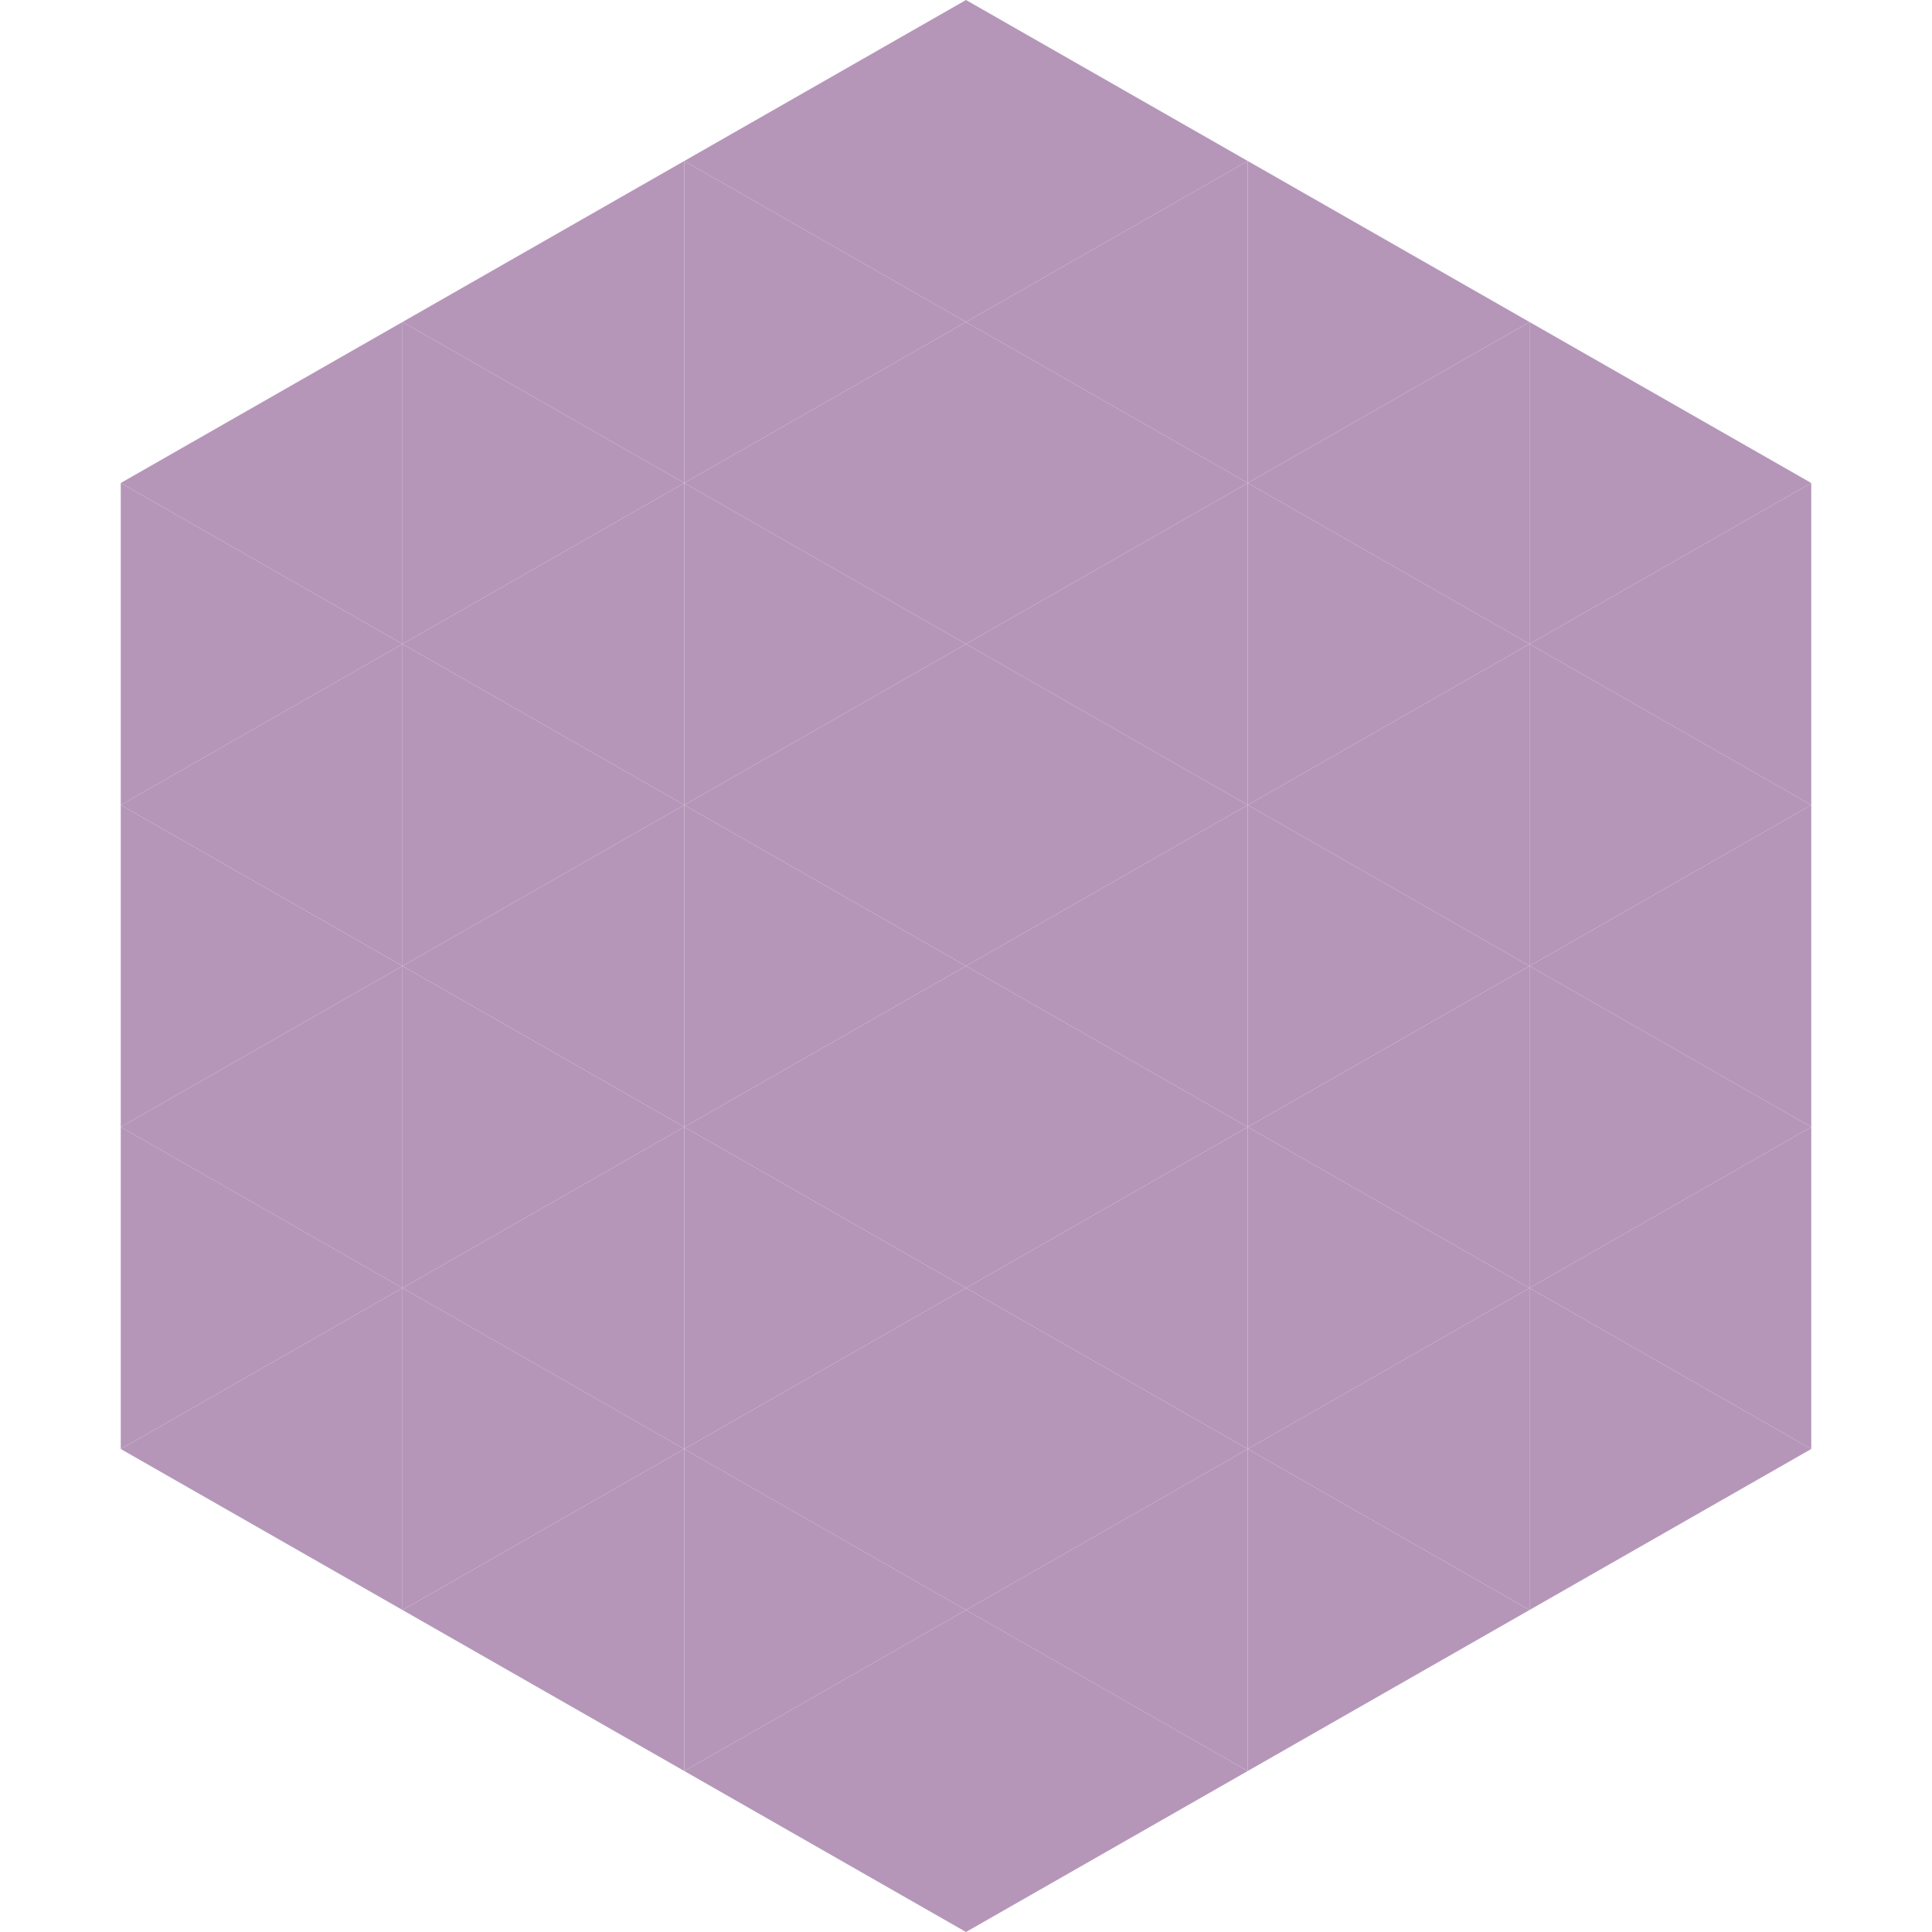<?xml version="1.0"?>
<!-- Generated by SVGo -->
<svg width="240" height="240"
     xmlns="http://www.w3.org/2000/svg"
     xmlns:xlink="http://www.w3.org/1999/xlink">
<polygon points="50,40 15,60 50,80" style="fill:rgb(181,150,185)" />
<polygon points="190,40 225,60 190,80" style="fill:rgb(181,150,185)" />
<polygon points="15,60 50,80 15,100" style="fill:rgb(181,150,185)" />
<polygon points="225,60 190,80 225,100" style="fill:rgb(181,150,185)" />
<polygon points="50,80 15,100 50,120" style="fill:rgb(181,150,185)" />
<polygon points="190,80 225,100 190,120" style="fill:rgb(181,150,185)" />
<polygon points="15,100 50,120 15,140" style="fill:rgb(181,150,185)" />
<polygon points="225,100 190,120 225,140" style="fill:rgb(181,150,185)" />
<polygon points="50,120 15,140 50,160" style="fill:rgb(181,150,185)" />
<polygon points="190,120 225,140 190,160" style="fill:rgb(181,150,185)" />
<polygon points="15,140 50,160 15,180" style="fill:rgb(181,150,185)" />
<polygon points="225,140 190,160 225,180" style="fill:rgb(181,150,185)" />
<polygon points="50,160 15,180 50,200" style="fill:rgb(181,150,185)" />
<polygon points="190,160 225,180 190,200" style="fill:rgb(181,150,185)" />
<polygon points="15,180 50,200 15,220" style="fill:rgb(255,255,255); fill-opacity:0" />
<polygon points="225,180 190,200 225,220" style="fill:rgb(255,255,255); fill-opacity:0" />
<polygon points="50,0 85,20 50,40" style="fill:rgb(255,255,255); fill-opacity:0" />
<polygon points="190,0 155,20 190,40" style="fill:rgb(255,255,255); fill-opacity:0" />
<polygon points="85,20 50,40 85,60" style="fill:rgb(181,150,185)" />
<polygon points="155,20 190,40 155,60" style="fill:rgb(181,150,185)" />
<polygon points="50,40 85,60 50,80" style="fill:rgb(181,150,185)" />
<polygon points="190,40 155,60 190,80" style="fill:rgb(181,150,185)" />
<polygon points="85,60 50,80 85,100" style="fill:rgb(181,150,185)" />
<polygon points="155,60 190,80 155,100" style="fill:rgb(181,150,185)" />
<polygon points="50,80 85,100 50,120" style="fill:rgb(181,150,185)" />
<polygon points="190,80 155,100 190,120" style="fill:rgb(181,150,185)" />
<polygon points="85,100 50,120 85,140" style="fill:rgb(181,150,185)" />
<polygon points="155,100 190,120 155,140" style="fill:rgb(181,150,185)" />
<polygon points="50,120 85,140 50,160" style="fill:rgb(181,150,185)" />
<polygon points="190,120 155,140 190,160" style="fill:rgb(181,150,185)" />
<polygon points="85,140 50,160 85,180" style="fill:rgb(181,150,185)" />
<polygon points="155,140 190,160 155,180" style="fill:rgb(181,150,185)" />
<polygon points="50,160 85,180 50,200" style="fill:rgb(181,150,185)" />
<polygon points="190,160 155,180 190,200" style="fill:rgb(181,150,185)" />
<polygon points="85,180 50,200 85,220" style="fill:rgb(181,150,185)" />
<polygon points="155,180 190,200 155,220" style="fill:rgb(181,150,185)" />
<polygon points="120,0 85,20 120,40" style="fill:rgb(181,150,185)" />
<polygon points="120,0 155,20 120,40" style="fill:rgb(181,150,185)" />
<polygon points="85,20 120,40 85,60" style="fill:rgb(181,150,185)" />
<polygon points="155,20 120,40 155,60" style="fill:rgb(181,150,185)" />
<polygon points="120,40 85,60 120,80" style="fill:rgb(181,150,185)" />
<polygon points="120,40 155,60 120,80" style="fill:rgb(181,150,185)" />
<polygon points="85,60 120,80 85,100" style="fill:rgb(181,150,185)" />
<polygon points="155,60 120,80 155,100" style="fill:rgb(181,150,185)" />
<polygon points="120,80 85,100 120,120" style="fill:rgb(181,150,185)" />
<polygon points="120,80 155,100 120,120" style="fill:rgb(181,150,185)" />
<polygon points="85,100 120,120 85,140" style="fill:rgb(181,150,185)" />
<polygon points="155,100 120,120 155,140" style="fill:rgb(181,150,185)" />
<polygon points="120,120 85,140 120,160" style="fill:rgb(181,150,185)" />
<polygon points="120,120 155,140 120,160" style="fill:rgb(181,150,185)" />
<polygon points="85,140 120,160 85,180" style="fill:rgb(181,150,185)" />
<polygon points="155,140 120,160 155,180" style="fill:rgb(181,150,185)" />
<polygon points="120,160 85,180 120,200" style="fill:rgb(181,150,185)" />
<polygon points="120,160 155,180 120,200" style="fill:rgb(181,150,185)" />
<polygon points="85,180 120,200 85,220" style="fill:rgb(181,150,185)" />
<polygon points="155,180 120,200 155,220" style="fill:rgb(181,150,185)" />
<polygon points="120,200 85,220 120,240" style="fill:rgb(181,150,185)" />
<polygon points="120,200 155,220 120,240" style="fill:rgb(181,150,185)" />
<polygon points="85,220 120,240 85,260" style="fill:rgb(255,255,255); fill-opacity:0" />
<polygon points="155,220 120,240 155,260" style="fill:rgb(255,255,255); fill-opacity:0" />
</svg>
